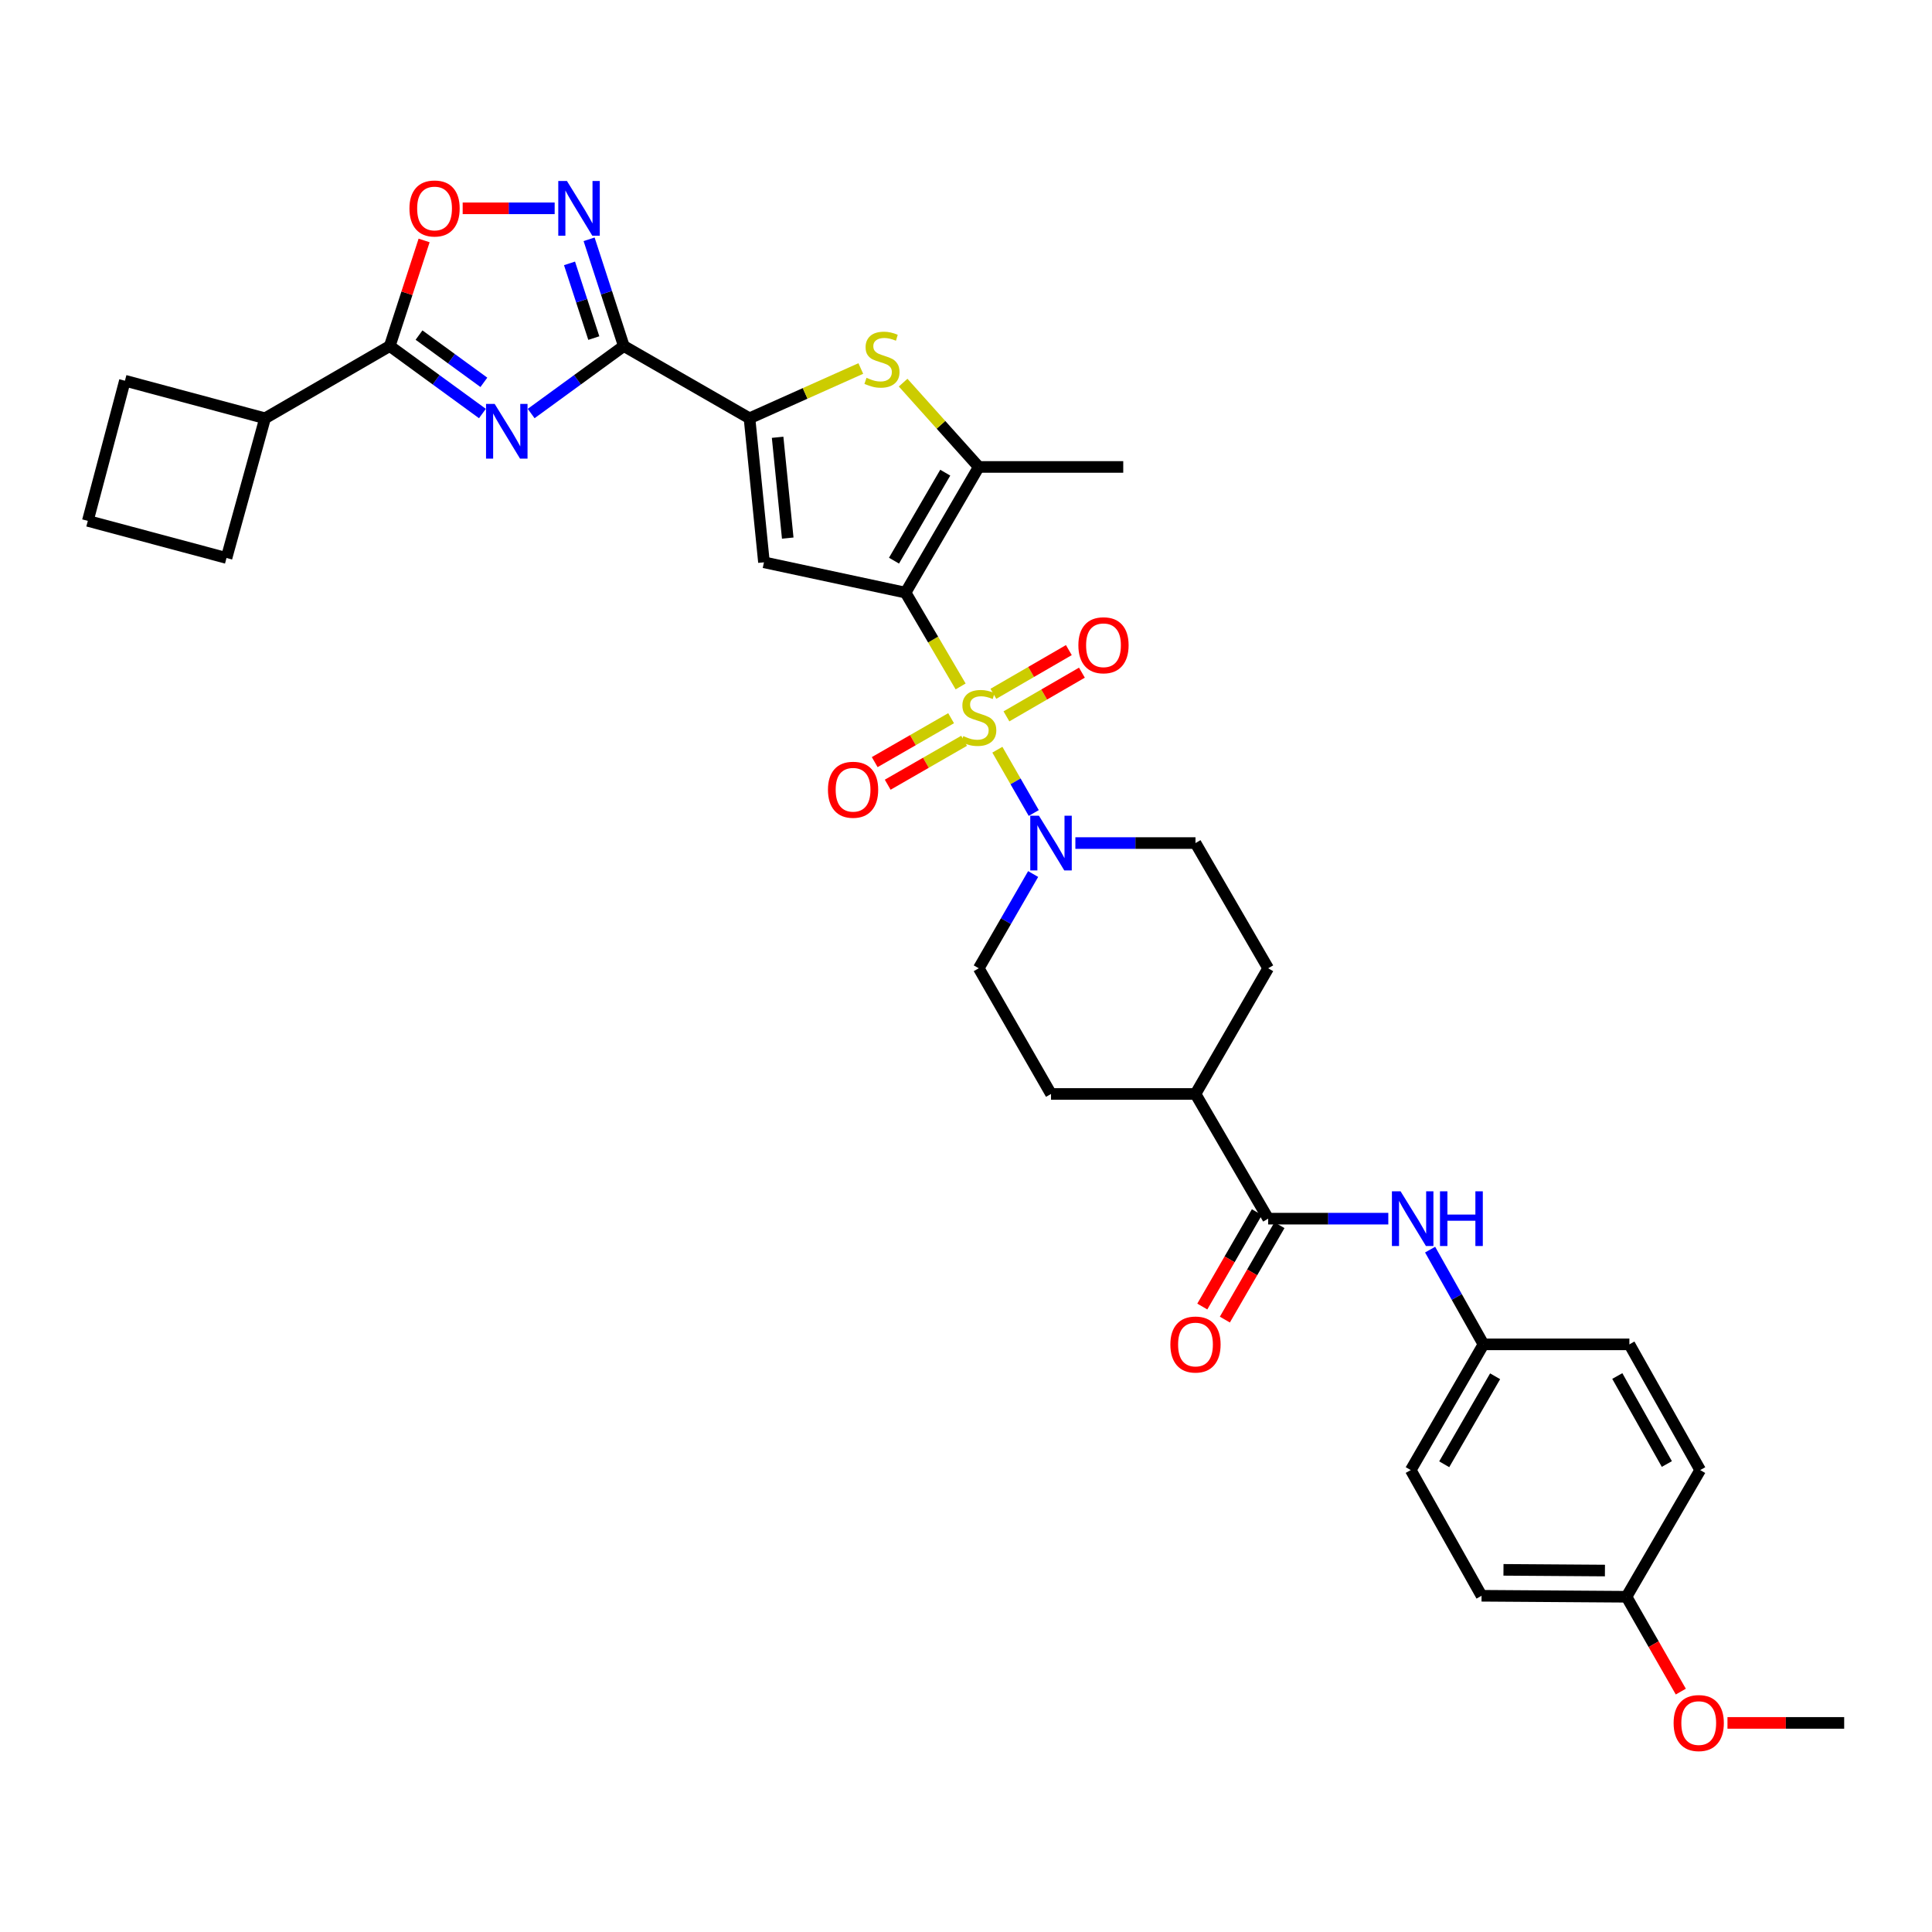 <?xml version='1.0' encoding='iso-8859-1'?>
<svg version='1.1' baseProfile='full'
              xmlns='http://www.w3.org/2000/svg'
                      xmlns:rdkit='http://www.rdkit.org/xml'
                      xmlns:xlink='http://www.w3.org/1999/xlink'
                  xml:space='preserve'
width='1000px' height='1000px' viewBox='0 0 1000 1000'>
<!-- END OF HEADER -->
<rect style='opacity:1.0;fill:#FFFFFF;stroke:none' width='1000' height='1000' x='0' y='0'> </rect>
<path class='bond-0' d='M 497.216,355.298 L 482.963,331.021' style='fill:none;fill-rule:evenodd;stroke:#CCCC00;stroke-width:6px;stroke-linecap:butt;stroke-linejoin:miter;stroke-opacity:1' />
<path class='bond-0' d='M 482.963,331.021 L 468.71,306.745' style='fill:none;fill-rule:evenodd;stroke:#000000;stroke-width:6px;stroke-linecap:butt;stroke-linejoin:miter;stroke-opacity:1' />
<path class='bond-9' d='M 516.234,388.045 L 525.65,404.429' style='fill:none;fill-rule:evenodd;stroke:#CCCC00;stroke-width:6px;stroke-linecap:butt;stroke-linejoin:miter;stroke-opacity:1' />
<path class='bond-9' d='M 525.65,404.429 L 535.065,420.812' style='fill:none;fill-rule:evenodd;stroke:#0000FF;stroke-width:6px;stroke-linecap:butt;stroke-linejoin:miter;stroke-opacity:1' />
<path class='bond-13' d='M 520.93,370.789 L 540.463,359.478' style='fill:none;fill-rule:evenodd;stroke:#CCCC00;stroke-width:6px;stroke-linecap:butt;stroke-linejoin:miter;stroke-opacity:1' />
<path class='bond-13' d='M 540.463,359.478 L 559.996,348.168' style='fill:none;fill-rule:evenodd;stroke:#FF0000;stroke-width:6px;stroke-linecap:butt;stroke-linejoin:miter;stroke-opacity:1' />
<path class='bond-13' d='M 514.168,359.112 L 533.701,347.801' style='fill:none;fill-rule:evenodd;stroke:#CCCC00;stroke-width:6px;stroke-linecap:butt;stroke-linejoin:miter;stroke-opacity:1' />
<path class='bond-13' d='M 533.701,347.801 L 553.234,336.491' style='fill:none;fill-rule:evenodd;stroke:#FF0000;stroke-width:6px;stroke-linecap:butt;stroke-linejoin:miter;stroke-opacity:1' />
<path class='bond-14' d='M 492.286,371.738 L 472.517,383.104' style='fill:none;fill-rule:evenodd;stroke:#CCCC00;stroke-width:6px;stroke-linecap:butt;stroke-linejoin:miter;stroke-opacity:1' />
<path class='bond-14' d='M 472.517,383.104 L 452.748,394.469' style='fill:none;fill-rule:evenodd;stroke:#FF0000;stroke-width:6px;stroke-linecap:butt;stroke-linejoin:miter;stroke-opacity:1' />
<path class='bond-14' d='M 499.011,383.437 L 479.242,394.802' style='fill:none;fill-rule:evenodd;stroke:#CCCC00;stroke-width:6px;stroke-linecap:butt;stroke-linejoin:miter;stroke-opacity:1' />
<path class='bond-14' d='M 479.242,394.802 L 459.473,406.167' style='fill:none;fill-rule:evenodd;stroke:#FF0000;stroke-width:6px;stroke-linecap:butt;stroke-linejoin:miter;stroke-opacity:1' />
<path class='bond-3' d='M 468.71,306.745 L 395.425,291.047' style='fill:none;fill-rule:evenodd;stroke:#000000;stroke-width:6px;stroke-linecap:butt;stroke-linejoin:miter;stroke-opacity:1' />
<path class='bond-5' d='M 468.71,306.745 L 506.604,241.691' style='fill:none;fill-rule:evenodd;stroke:#000000;stroke-width:6px;stroke-linecap:butt;stroke-linejoin:miter;stroke-opacity:1' />
<path class='bond-5' d='M 462.734,290.195 L 489.261,244.657' style='fill:none;fill-rule:evenodd;stroke:#000000;stroke-width:6px;stroke-linecap:butt;stroke-linejoin:miter;stroke-opacity:1' />
<path class='bond-1' d='M 274.925,214.044 L 298.903,196.574' style='fill:none;fill-rule:evenodd;stroke:#0000FF;stroke-width:6px;stroke-linecap:butt;stroke-linejoin:miter;stroke-opacity:1' />
<path class='bond-1' d='M 298.903,196.574 L 322.882,179.103' style='fill:none;fill-rule:evenodd;stroke:#000000;stroke-width:6px;stroke-linecap:butt;stroke-linejoin:miter;stroke-opacity:1' />
<path class='bond-8' d='M 249.698,214.043 L 225.722,196.573' style='fill:none;fill-rule:evenodd;stroke:#0000FF;stroke-width:6px;stroke-linecap:butt;stroke-linejoin:miter;stroke-opacity:1' />
<path class='bond-8' d='M 225.722,196.573 L 201.747,179.103' style='fill:none;fill-rule:evenodd;stroke:#000000;stroke-width:6px;stroke-linecap:butt;stroke-linejoin:miter;stroke-opacity:1' />
<path class='bond-8' d='M 250.452,197.897 L 233.669,185.668' style='fill:none;fill-rule:evenodd;stroke:#0000FF;stroke-width:6px;stroke-linecap:butt;stroke-linejoin:miter;stroke-opacity:1' />
<path class='bond-8' d='M 233.669,185.668 L 216.886,173.439' style='fill:none;fill-rule:evenodd;stroke:#000000;stroke-width:6px;stroke-linecap:butt;stroke-linejoin:miter;stroke-opacity:1' />
<path class='bond-2' d='M 322.882,179.103 L 387.944,216.503' style='fill:none;fill-rule:evenodd;stroke:#000000;stroke-width:6px;stroke-linecap:butt;stroke-linejoin:miter;stroke-opacity:1' />
<path class='bond-7' d='M 322.882,179.103 L 313.9,151.482' style='fill:none;fill-rule:evenodd;stroke:#000000;stroke-width:6px;stroke-linecap:butt;stroke-linejoin:miter;stroke-opacity:1' />
<path class='bond-7' d='M 313.9,151.482 L 304.917,123.861' style='fill:none;fill-rule:evenodd;stroke:#0000FF;stroke-width:6px;stroke-linecap:butt;stroke-linejoin:miter;stroke-opacity:1' />
<path class='bond-7' d='M 307.355,174.99 L 301.068,155.655' style='fill:none;fill-rule:evenodd;stroke:#000000;stroke-width:6px;stroke-linecap:butt;stroke-linejoin:miter;stroke-opacity:1' />
<path class='bond-7' d='M 301.068,155.655 L 294.78,136.32' style='fill:none;fill-rule:evenodd;stroke:#0000FF;stroke-width:6px;stroke-linecap:butt;stroke-linejoin:miter;stroke-opacity:1' />
<path class='bond-4' d='M 395.425,291.047 L 387.944,216.503' style='fill:none;fill-rule:evenodd;stroke:#000000;stroke-width:6px;stroke-linecap:butt;stroke-linejoin:miter;stroke-opacity:1' />
<path class='bond-4' d='M 407.729,278.518 L 402.492,226.337' style='fill:none;fill-rule:evenodd;stroke:#000000;stroke-width:6px;stroke-linecap:butt;stroke-linejoin:miter;stroke-opacity:1' />
<path class='bond-35' d='M 387.944,216.503 L 416.746,203.62' style='fill:none;fill-rule:evenodd;stroke:#000000;stroke-width:6px;stroke-linecap:butt;stroke-linejoin:miter;stroke-opacity:1' />
<path class='bond-35' d='M 416.746,203.62 L 445.548,190.736' style='fill:none;fill-rule:evenodd;stroke:#CCCC00;stroke-width:6px;stroke-linecap:butt;stroke-linejoin:miter;stroke-opacity:1' />
<path class='bond-6' d='M 506.604,241.691 L 487.033,219.87' style='fill:none;fill-rule:evenodd;stroke:#000000;stroke-width:6px;stroke-linecap:butt;stroke-linejoin:miter;stroke-opacity:1' />
<path class='bond-6' d='M 487.033,219.87 L 467.462,198.05' style='fill:none;fill-rule:evenodd;stroke:#CCCC00;stroke-width:6px;stroke-linecap:butt;stroke-linejoin:miter;stroke-opacity:1' />
<path class='bond-24' d='M 506.604,241.691 L 581.389,241.691' style='fill:none;fill-rule:evenodd;stroke:#000000;stroke-width:6px;stroke-linecap:butt;stroke-linejoin:miter;stroke-opacity:1' />
<path class='bond-10' d='M 287.094,107.827 L 263.287,107.827' style='fill:none;fill-rule:evenodd;stroke:#0000FF;stroke-width:6px;stroke-linecap:butt;stroke-linejoin:miter;stroke-opacity:1' />
<path class='bond-10' d='M 263.287,107.827 L 239.481,107.827' style='fill:none;fill-rule:evenodd;stroke:#FF0000;stroke-width:6px;stroke-linecap:butt;stroke-linejoin:miter;stroke-opacity:1' />
<path class='bond-19' d='M 201.747,179.103 L 137.188,216.503' style='fill:none;fill-rule:evenodd;stroke:#000000;stroke-width:6px;stroke-linecap:butt;stroke-linejoin:miter;stroke-opacity:1' />
<path class='bond-36' d='M 201.747,179.103 L 210.632,151.782' style='fill:none;fill-rule:evenodd;stroke:#000000;stroke-width:6px;stroke-linecap:butt;stroke-linejoin:miter;stroke-opacity:1' />
<path class='bond-36' d='M 210.632,151.782 L 219.517,124.461' style='fill:none;fill-rule:evenodd;stroke:#FF0000;stroke-width:6px;stroke-linecap:butt;stroke-linejoin:miter;stroke-opacity:1' />
<path class='bond-16' d='M 556.613,436.365 L 587.697,436.365' style='fill:none;fill-rule:evenodd;stroke:#0000FF;stroke-width:6px;stroke-linecap:butt;stroke-linejoin:miter;stroke-opacity:1' />
<path class='bond-16' d='M 587.697,436.365 L 618.781,436.365' style='fill:none;fill-rule:evenodd;stroke:#000000;stroke-width:6px;stroke-linecap:butt;stroke-linejoin:miter;stroke-opacity:1' />
<path class='bond-17' d='M 534.754,452.396 L 520.679,476.788' style='fill:none;fill-rule:evenodd;stroke:#0000FF;stroke-width:6px;stroke-linecap:butt;stroke-linejoin:miter;stroke-opacity:1' />
<path class='bond-17' d='M 520.679,476.788 L 506.604,501.179' style='fill:none;fill-rule:evenodd;stroke:#000000;stroke-width:6px;stroke-linecap:butt;stroke-linejoin:miter;stroke-opacity:1' />
<path class='bond-11' d='M 656.405,630.777 L 618.781,566.233' style='fill:none;fill-rule:evenodd;stroke:#000000;stroke-width:6px;stroke-linecap:butt;stroke-linejoin:miter;stroke-opacity:1' />
<path class='bond-12' d='M 656.405,630.777 L 687.496,630.777' style='fill:none;fill-rule:evenodd;stroke:#000000;stroke-width:6px;stroke-linecap:butt;stroke-linejoin:miter;stroke-opacity:1' />
<path class='bond-12' d='M 687.496,630.777 L 718.587,630.777' style='fill:none;fill-rule:evenodd;stroke:#0000FF;stroke-width:6px;stroke-linecap:butt;stroke-linejoin:miter;stroke-opacity:1' />
<path class='bond-18' d='M 650.565,627.4 L 636.436,651.831' style='fill:none;fill-rule:evenodd;stroke:#000000;stroke-width:6px;stroke-linecap:butt;stroke-linejoin:miter;stroke-opacity:1' />
<path class='bond-18' d='M 636.436,651.831 L 622.308,676.262' style='fill:none;fill-rule:evenodd;stroke:#FF0000;stroke-width:6px;stroke-linecap:butt;stroke-linejoin:miter;stroke-opacity:1' />
<path class='bond-18' d='M 662.246,634.155 L 648.117,658.586' style='fill:none;fill-rule:evenodd;stroke:#000000;stroke-width:6px;stroke-linecap:butt;stroke-linejoin:miter;stroke-opacity:1' />
<path class='bond-18' d='M 648.117,658.586 L 633.989,683.017' style='fill:none;fill-rule:evenodd;stroke:#FF0000;stroke-width:6px;stroke-linecap:butt;stroke-linejoin:miter;stroke-opacity:1' />
<path class='bond-22' d='M 740.223,646.804 L 754.031,671.322' style='fill:none;fill-rule:evenodd;stroke:#0000FF;stroke-width:6px;stroke-linecap:butt;stroke-linejoin:miter;stroke-opacity:1' />
<path class='bond-22' d='M 754.031,671.322 L 767.84,695.839' style='fill:none;fill-rule:evenodd;stroke:#000000;stroke-width:6px;stroke-linecap:butt;stroke-linejoin:miter;stroke-opacity:1' />
<path class='bond-15' d='M 618.781,566.233 L 544.004,566.233' style='fill:none;fill-rule:evenodd;stroke:#000000;stroke-width:6px;stroke-linecap:butt;stroke-linejoin:miter;stroke-opacity:1' />
<path class='bond-34' d='M 618.781,566.233 L 656.405,501.179' style='fill:none;fill-rule:evenodd;stroke:#000000;stroke-width:6px;stroke-linecap:butt;stroke-linejoin:miter;stroke-opacity:1' />
<path class='bond-20' d='M 618.781,436.365 L 656.405,501.179' style='fill:none;fill-rule:evenodd;stroke:#000000;stroke-width:6px;stroke-linecap:butt;stroke-linejoin:miter;stroke-opacity:1' />
<path class='bond-21' d='M 506.604,501.179 L 544.004,566.233' style='fill:none;fill-rule:evenodd;stroke:#000000;stroke-width:6px;stroke-linecap:butt;stroke-linejoin:miter;stroke-opacity:1' />
<path class='bond-31' d='M 137.188,216.503 L 117.24,288.806' style='fill:none;fill-rule:evenodd;stroke:#000000;stroke-width:6px;stroke-linecap:butt;stroke-linejoin:miter;stroke-opacity:1' />
<path class='bond-32' d='M 137.188,216.503 L 64.66,197.057' style='fill:none;fill-rule:evenodd;stroke:#000000;stroke-width:6px;stroke-linecap:butt;stroke-linejoin:miter;stroke-opacity:1' />
<path class='bond-25' d='M 767.84,695.839 L 843.366,695.839' style='fill:none;fill-rule:evenodd;stroke:#000000;stroke-width:6px;stroke-linecap:butt;stroke-linejoin:miter;stroke-opacity:1' />
<path class='bond-26' d='M 767.84,695.839 L 730.2,760.908' style='fill:none;fill-rule:evenodd;stroke:#000000;stroke-width:6px;stroke-linecap:butt;stroke-linejoin:miter;stroke-opacity:1' />
<path class='bond-26' d='M 773.874,712.356 L 747.526,757.904' style='fill:none;fill-rule:evenodd;stroke:#000000;stroke-width:6px;stroke-linecap:butt;stroke-linejoin:miter;stroke-opacity:1' />
<path class='bond-23' d='M 841.874,826.479 L 766.85,825.969' style='fill:none;fill-rule:evenodd;stroke:#000000;stroke-width:6px;stroke-linecap:butt;stroke-linejoin:miter;stroke-opacity:1' />
<path class='bond-23' d='M 830.712,812.909 L 778.195,812.552' style='fill:none;fill-rule:evenodd;stroke:#000000;stroke-width:6px;stroke-linecap:butt;stroke-linejoin:miter;stroke-opacity:1' />
<path class='bond-29' d='M 841.874,826.479 L 855.929,851.025' style='fill:none;fill-rule:evenodd;stroke:#000000;stroke-width:6px;stroke-linecap:butt;stroke-linejoin:miter;stroke-opacity:1' />
<path class='bond-29' d='M 855.929,851.025 L 869.983,875.572' style='fill:none;fill-rule:evenodd;stroke:#FF0000;stroke-width:6px;stroke-linecap:butt;stroke-linejoin:miter;stroke-opacity:1' />
<path class='bond-38' d='M 841.874,826.479 L 880.016,760.908' style='fill:none;fill-rule:evenodd;stroke:#000000;stroke-width:6px;stroke-linecap:butt;stroke-linejoin:miter;stroke-opacity:1' />
<path class='bond-28' d='M 843.366,695.839 L 880.016,760.908' style='fill:none;fill-rule:evenodd;stroke:#000000;stroke-width:6px;stroke-linecap:butt;stroke-linejoin:miter;stroke-opacity:1' />
<path class='bond-28' d='M 837.107,712.221 L 862.762,757.77' style='fill:none;fill-rule:evenodd;stroke:#000000;stroke-width:6px;stroke-linecap:butt;stroke-linejoin:miter;stroke-opacity:1' />
<path class='bond-27' d='M 730.2,760.908 L 766.85,825.969' style='fill:none;fill-rule:evenodd;stroke:#000000;stroke-width:6px;stroke-linecap:butt;stroke-linejoin:miter;stroke-opacity:1' />
<path class='bond-33' d='M 894.141,891.773 L 924.343,891.773' style='fill:none;fill-rule:evenodd;stroke:#FF0000;stroke-width:6px;stroke-linecap:butt;stroke-linejoin:miter;stroke-opacity:1' />
<path class='bond-33' d='M 924.343,891.773 L 954.545,891.773' style='fill:none;fill-rule:evenodd;stroke:#000000;stroke-width:6px;stroke-linecap:butt;stroke-linejoin:miter;stroke-opacity:1' />
<path class='bond-30' d='M 45.455,269.6 L 64.66,197.057' style='fill:none;fill-rule:evenodd;stroke:#000000;stroke-width:6px;stroke-linecap:butt;stroke-linejoin:miter;stroke-opacity:1' />
<path class='bond-37' d='M 45.455,269.6 L 117.24,288.806' style='fill:none;fill-rule:evenodd;stroke:#000000;stroke-width:6px;stroke-linecap:butt;stroke-linejoin:miter;stroke-opacity:1' />
<path  class='atom-0' d='M 498.604 381.009
Q 498.924 381.129, 500.244 381.689
Q 501.564 382.249, 503.004 382.609
Q 504.484 382.929, 505.924 382.929
Q 508.604 382.929, 510.164 381.649
Q 511.724 380.329, 511.724 378.049
Q 511.724 376.489, 510.924 375.529
Q 510.164 374.569, 508.964 374.049
Q 507.764 373.529, 505.764 372.929
Q 503.244 372.169, 501.724 371.449
Q 500.244 370.729, 499.164 369.209
Q 498.124 367.689, 498.124 365.129
Q 498.124 361.569, 500.524 359.369
Q 502.964 357.169, 507.764 357.169
Q 511.044 357.169, 514.764 358.729
L 513.844 361.809
Q 510.444 360.409, 507.884 360.409
Q 505.124 360.409, 503.604 361.569
Q 502.084 362.689, 502.124 364.649
Q 502.124 366.169, 502.884 367.089
Q 503.684 368.009, 504.804 368.529
Q 505.964 369.049, 507.884 369.649
Q 510.444 370.449, 511.964 371.249
Q 513.484 372.049, 514.564 373.689
Q 515.684 375.289, 515.684 378.049
Q 515.684 381.969, 513.044 384.089
Q 510.444 386.169, 506.084 386.169
Q 503.564 386.169, 501.644 385.609
Q 499.764 385.089, 497.524 384.169
L 498.604 381.009
' fill='#CCCC00'/>
<path  class='atom-2' d='M 256.051 209.075
L 265.331 224.075
Q 266.251 225.555, 267.731 228.235
Q 269.211 230.915, 269.291 231.075
L 269.291 209.075
L 273.051 209.075
L 273.051 237.395
L 269.171 237.395
L 259.211 220.995
Q 258.051 219.075, 256.811 216.875
Q 255.611 214.675, 255.251 213.995
L 255.251 237.395
L 251.571 237.395
L 251.571 209.075
L 256.051 209.075
' fill='#0000FF'/>
<path  class='atom-7' d='M 448.506 195.555
Q 448.826 195.675, 450.146 196.235
Q 451.466 196.795, 452.906 197.155
Q 454.386 197.475, 455.826 197.475
Q 458.506 197.475, 460.066 196.195
Q 461.626 194.875, 461.626 192.595
Q 461.626 191.035, 460.826 190.075
Q 460.066 189.115, 458.866 188.595
Q 457.666 188.075, 455.666 187.475
Q 453.146 186.715, 451.626 185.995
Q 450.146 185.275, 449.066 183.755
Q 448.026 182.235, 448.026 179.675
Q 448.026 176.115, 450.426 173.915
Q 452.866 171.715, 457.666 171.715
Q 460.946 171.715, 464.666 173.275
L 463.746 176.355
Q 460.346 174.955, 457.786 174.955
Q 455.026 174.955, 453.506 176.115
Q 451.986 177.235, 452.026 179.195
Q 452.026 180.715, 452.786 181.635
Q 453.586 182.555, 454.706 183.075
Q 455.866 183.595, 457.786 184.195
Q 460.346 184.995, 461.866 185.795
Q 463.386 186.595, 464.466 188.235
Q 465.586 189.835, 465.586 192.595
Q 465.586 196.515, 462.946 198.635
Q 460.346 200.715, 455.986 200.715
Q 453.466 200.715, 451.546 200.155
Q 449.666 199.635, 447.426 198.715
L 448.506 195.555
' fill='#CCCC00'/>
<path  class='atom-8' d='M 293.443 93.667
L 302.723 108.667
Q 303.643 110.147, 305.123 112.827
Q 306.603 115.507, 306.683 115.667
L 306.683 93.667
L 310.443 93.667
L 310.443 121.987
L 306.563 121.987
L 296.603 105.587
Q 295.443 103.667, 294.203 101.467
Q 293.003 99.267, 292.643 98.587
L 292.643 121.987
L 288.963 121.987
L 288.963 93.667
L 293.443 93.667
' fill='#0000FF'/>
<path  class='atom-10' d='M 537.744 422.205
L 547.024 437.205
Q 547.944 438.685, 549.424 441.365
Q 550.904 444.045, 550.984 444.205
L 550.984 422.205
L 554.744 422.205
L 554.744 450.525
L 550.864 450.525
L 540.904 434.125
Q 539.744 432.205, 538.504 430.005
Q 537.304 427.805, 536.944 427.125
L 536.944 450.525
L 533.264 450.525
L 533.264 422.205
L 537.744 422.205
' fill='#0000FF'/>
<path  class='atom-11' d='M 211.926 107.907
Q 211.926 101.107, 215.286 97.307
Q 218.646 93.507, 224.926 93.507
Q 231.206 93.507, 234.566 97.307
Q 237.926 101.107, 237.926 107.907
Q 237.926 114.787, 234.526 118.707
Q 231.126 122.587, 224.926 122.587
Q 218.686 122.587, 215.286 118.707
Q 211.926 114.827, 211.926 107.907
M 224.926 119.387
Q 229.246 119.387, 231.566 116.507
Q 233.926 113.587, 233.926 107.907
Q 233.926 102.347, 231.566 99.547
Q 229.246 96.707, 224.926 96.707
Q 220.606 96.707, 218.246 99.507
Q 215.926 102.307, 215.926 107.907
Q 215.926 113.627, 218.246 116.507
Q 220.606 119.387, 224.926 119.387
' fill='#FF0000'/>
<path  class='atom-13' d='M 724.937 616.617
L 734.217 631.617
Q 735.137 633.097, 736.617 635.777
Q 738.097 638.457, 738.177 638.617
L 738.177 616.617
L 741.937 616.617
L 741.937 644.937
L 738.057 644.937
L 728.097 628.537
Q 726.937 626.617, 725.697 624.417
Q 724.497 622.217, 724.137 621.537
L 724.137 644.937
L 720.457 644.937
L 720.457 616.617
L 724.937 616.617
' fill='#0000FF'/>
<path  class='atom-13' d='M 745.337 616.617
L 749.177 616.617
L 749.177 628.657
L 763.657 628.657
L 763.657 616.617
L 767.497 616.617
L 767.497 644.937
L 763.657 644.937
L 763.657 631.857
L 749.177 631.857
L 749.177 644.937
L 745.337 644.937
L 745.337 616.617
' fill='#0000FF'/>
<path  class='atom-14' d='M 558.164 333.984
Q 558.164 327.184, 561.524 323.384
Q 564.884 319.584, 571.164 319.584
Q 577.444 319.584, 580.804 323.384
Q 584.164 327.184, 584.164 333.984
Q 584.164 340.864, 580.764 344.784
Q 577.364 348.664, 571.164 348.664
Q 564.924 348.664, 561.524 344.784
Q 558.164 340.904, 558.164 333.984
M 571.164 345.464
Q 575.484 345.464, 577.804 342.584
Q 580.164 339.664, 580.164 333.984
Q 580.164 328.424, 577.804 325.624
Q 575.484 322.784, 571.164 322.784
Q 566.844 322.784, 564.484 325.584
Q 562.164 328.384, 562.164 333.984
Q 562.164 339.704, 564.484 342.584
Q 566.844 345.464, 571.164 345.464
' fill='#FF0000'/>
<path  class='atom-15' d='M 428.55 408.769
Q 428.55 401.969, 431.91 398.169
Q 435.27 394.369, 441.55 394.369
Q 447.83 394.369, 451.19 398.169
Q 454.55 401.969, 454.55 408.769
Q 454.55 415.649, 451.15 419.569
Q 447.75 423.449, 441.55 423.449
Q 435.31 423.449, 431.91 419.569
Q 428.55 415.689, 428.55 408.769
M 441.55 420.249
Q 445.87 420.249, 448.19 417.369
Q 450.55 414.449, 450.55 408.769
Q 450.55 403.209, 448.19 400.409
Q 445.87 397.569, 441.55 397.569
Q 437.23 397.569, 434.87 400.369
Q 432.55 403.169, 432.55 408.769
Q 432.55 414.489, 434.87 417.369
Q 437.23 420.249, 441.55 420.249
' fill='#FF0000'/>
<path  class='atom-19' d='M 605.781 695.919
Q 605.781 689.119, 609.141 685.319
Q 612.501 681.519, 618.781 681.519
Q 625.061 681.519, 628.421 685.319
Q 631.781 689.119, 631.781 695.919
Q 631.781 702.799, 628.381 706.719
Q 624.981 710.599, 618.781 710.599
Q 612.541 710.599, 609.141 706.719
Q 605.781 702.839, 605.781 695.919
M 618.781 707.399
Q 623.101 707.399, 625.421 704.519
Q 627.781 701.599, 627.781 695.919
Q 627.781 690.359, 625.421 687.559
Q 623.101 684.719, 618.781 684.719
Q 614.461 684.719, 612.101 687.519
Q 609.781 690.319, 609.781 695.919
Q 609.781 701.639, 612.101 704.519
Q 614.461 707.399, 618.781 707.399
' fill='#FF0000'/>
<path  class='atom-30' d='M 866.259 891.853
Q 866.259 885.053, 869.619 881.253
Q 872.979 877.453, 879.259 877.453
Q 885.539 877.453, 888.899 881.253
Q 892.259 885.053, 892.259 891.853
Q 892.259 898.733, 888.859 902.653
Q 885.459 906.533, 879.259 906.533
Q 873.019 906.533, 869.619 902.653
Q 866.259 898.773, 866.259 891.853
M 879.259 903.333
Q 883.579 903.333, 885.899 900.453
Q 888.259 897.533, 888.259 891.853
Q 888.259 886.293, 885.899 883.493
Q 883.579 880.653, 879.259 880.653
Q 874.939 880.653, 872.579 883.453
Q 870.259 886.253, 870.259 891.853
Q 870.259 897.573, 872.579 900.453
Q 874.939 903.333, 879.259 903.333
' fill='#FF0000'/>
</svg>
